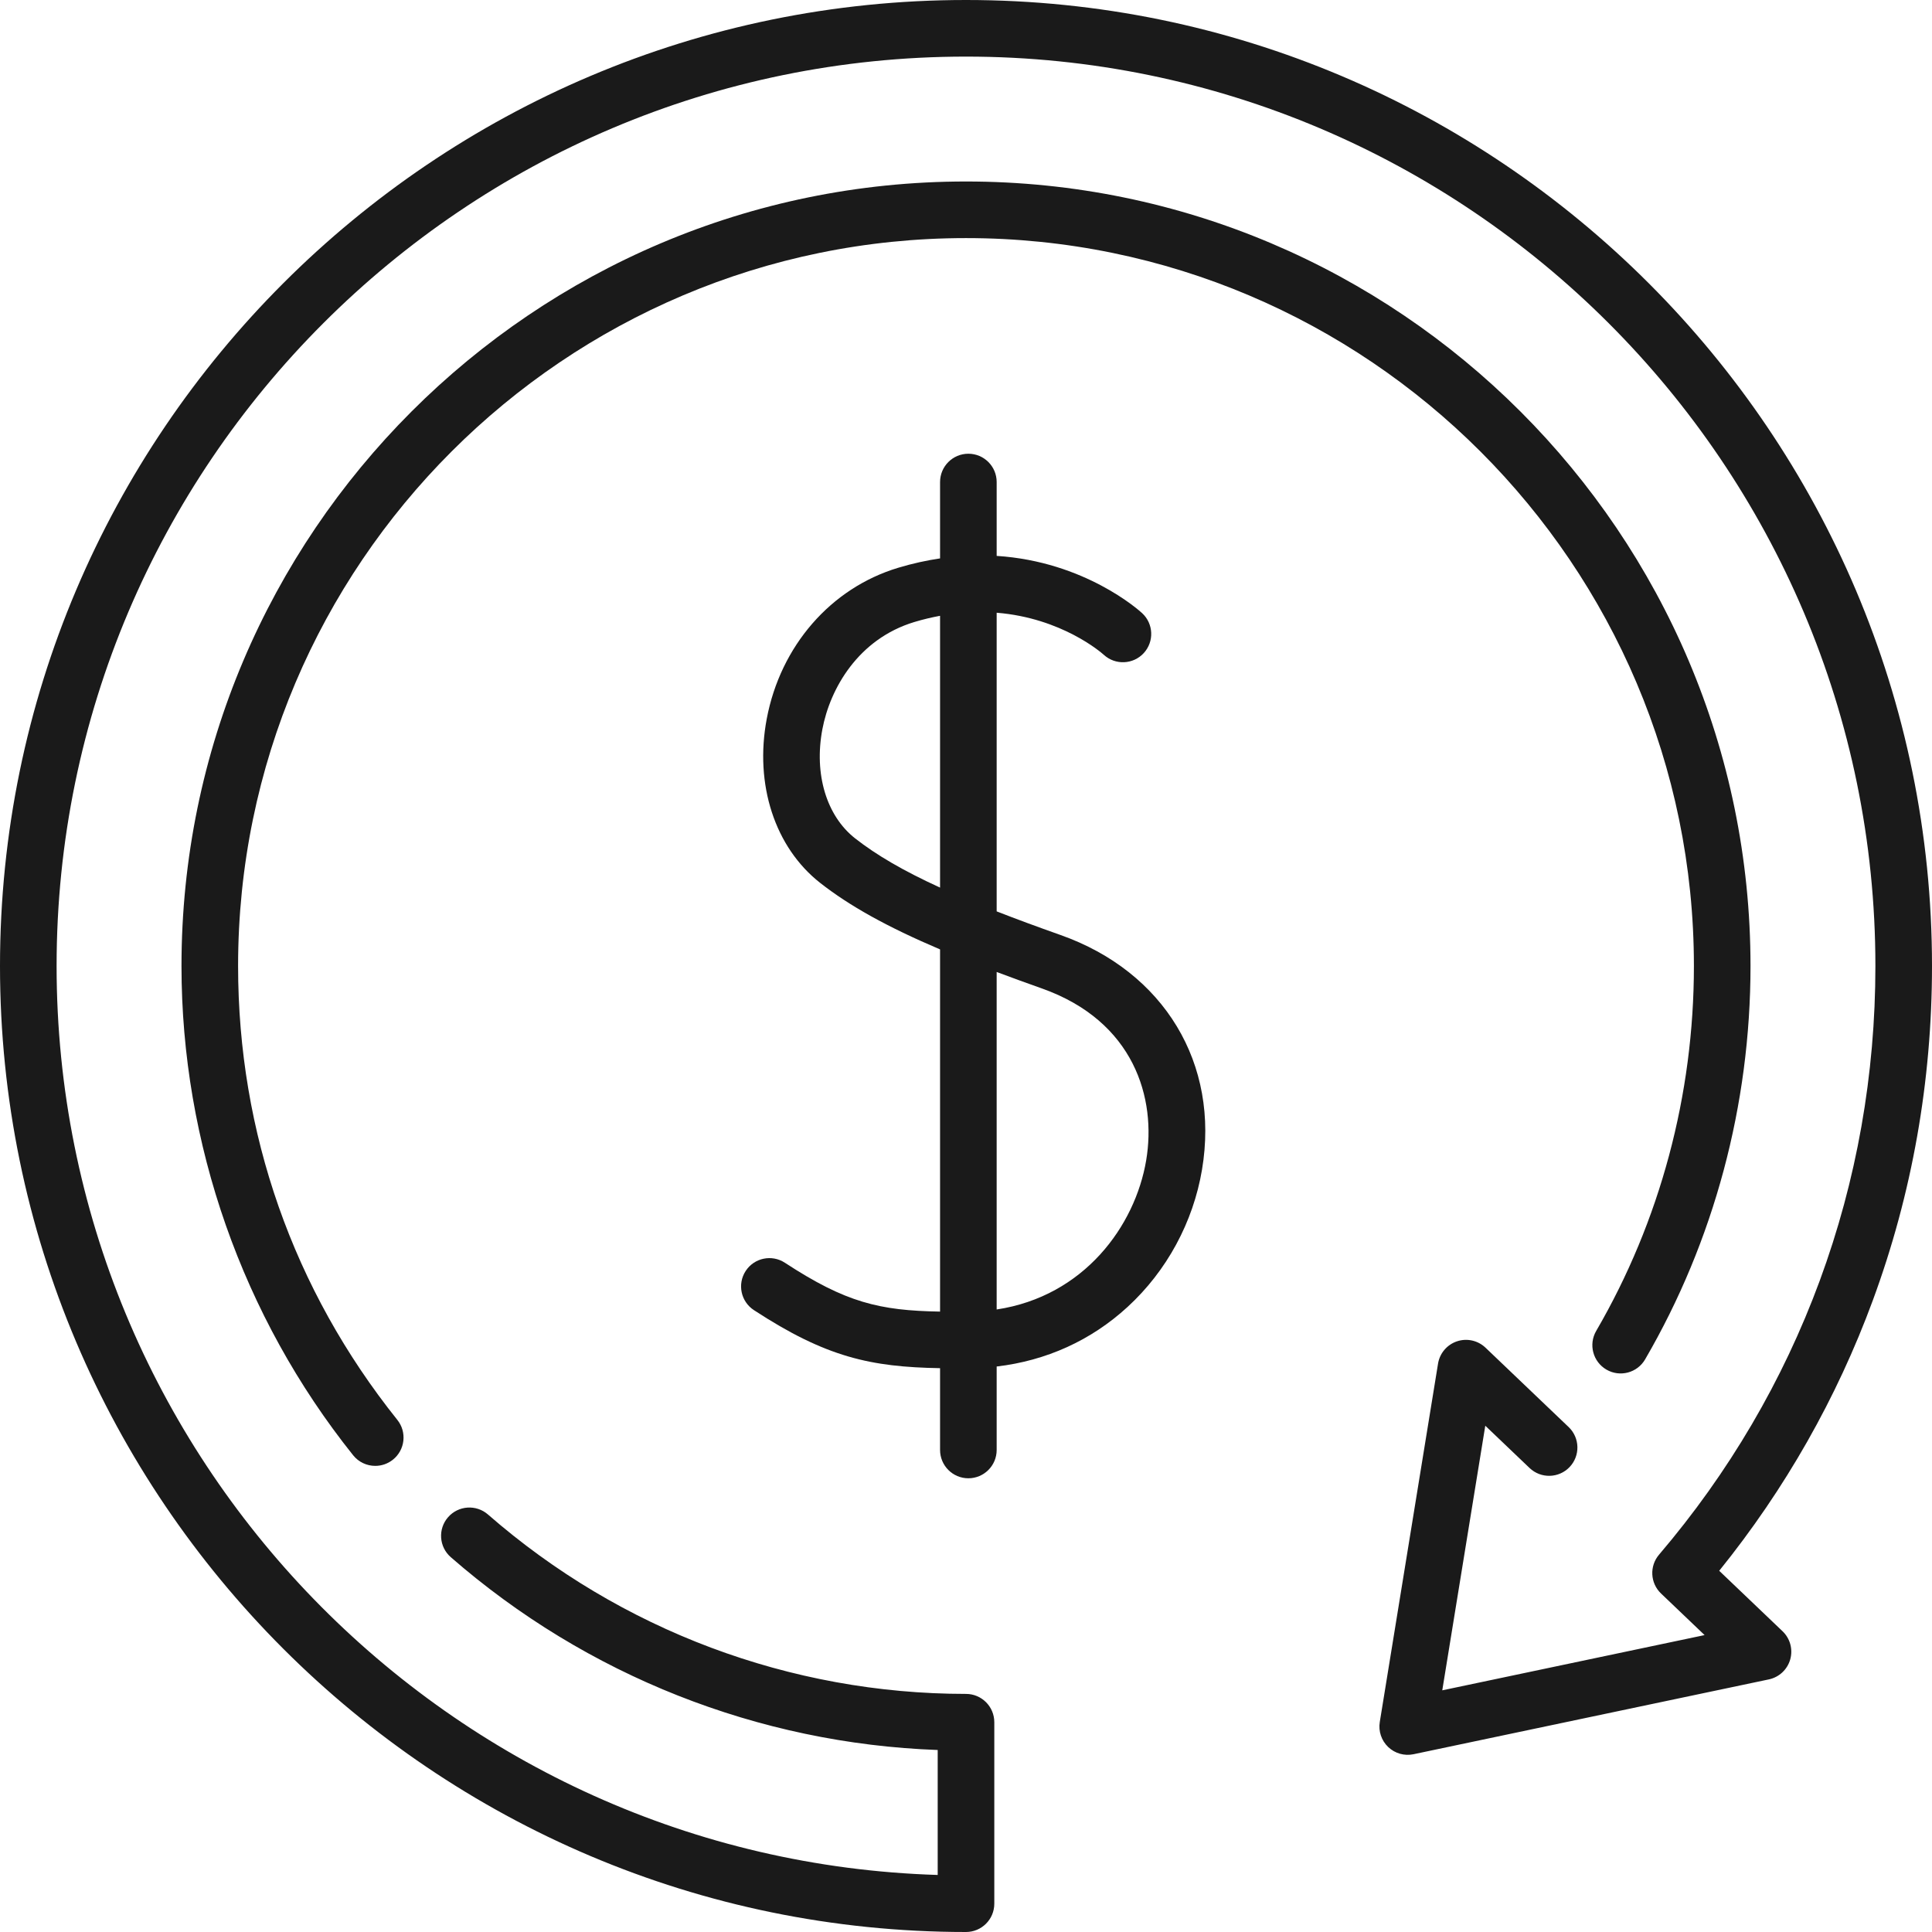 <?xml version="1.0" encoding="UTF-8"?> <svg xmlns="http://www.w3.org/2000/svg" width="512" height="512" viewBox="0 0 512 512" fill="none"> <path d="M256 63.097C362.367 63.097 448.903 149.633 448.903 256C448.903 290.154 439.949 323.594 423.009 352.706C420.926 356.286 422.139 360.877 425.719 362.96C429.299 365.043 433.89 363.83 435.973 360.25C454.244 328.85 463.902 292.801 463.902 256C463.902 141.362 370.637 48.097 255.999 48.097C141.361 48.097 48.097 141.362 48.097 256C48.097 302.938 64.252 348.985 93.585 385.657C95.066 387.509 97.247 388.472 99.447 388.472C101.09 388.472 102.744 387.935 104.127 386.829C107.362 384.242 107.887 379.522 105.299 376.287C77.69 341.771 63.097 300.177 63.097 256C63.097 149.633 149.633 63.097 256 63.097Z" fill="#1A1A1A"></path> <path d="M512 256C512 114.841 397.159 0 256 0C114.841 0 0 114.841 0 256C0 397.159 114.841 512 256 512C260.142 512 263.5 508.642 263.5 504.5V456.403C263.5 452.261 260.142 448.903 256 448.903C209.442 448.903 164.454 432.019 129.321 401.361C126.201 398.638 121.464 398.959 118.739 402.081C116.015 405.202 116.338 409.94 119.459 412.663C155.434 444.056 201.003 462.049 248.5 463.767V496.884C119.064 492.913 15 386.382 15 256C15 123.112 123.112 15 256 15C388.888 15 497 123.112 497 256C497 284.77 492.036 312.834 482.244 339.414C472.492 365.89 458.165 390.312 439.665 412.003C437.082 415.03 437.314 419.547 440.192 422.295L451.735 433.315L382.216 447.955L393.616 377.832L405.351 389.035C408.347 391.894 413.094 391.785 415.955 388.789C418.815 385.793 418.705 381.046 415.709 378.185L393.677 357.152C391.663 355.23 388.752 354.58 386.113 355.466C383.474 356.351 381.543 358.625 381.096 361.373L365.657 456.345C365.26 458.786 366.092 461.266 367.881 462.973C369.67 464.681 372.186 465.398 374.605 464.887L468.758 445.059C471.482 444.486 473.664 442.451 474.426 439.773C475.188 437.096 474.405 434.217 472.391 432.295L455.61 416.274C473.084 394.619 486.765 370.539 496.32 344.598C506.725 316.354 512 286.545 512 256Z" fill="#1A1A1A"></path> <path d="M281.034 247.78C274.82 245.583 269.211 243.51 264.127 241.525V162.379C281.393 163.782 291.874 172.949 292.525 173.535C295.57 176.32 300.297 176.12 303.099 173.085C305.907 170.04 305.716 165.295 302.671 162.487C301.882 161.759 287.52 148.819 264.127 147.319V127.743C264.127 123.601 260.769 120.243 256.627 120.243C252.485 120.243 249.127 123.601 249.127 127.743V147.98C245.559 148.511 241.854 149.314 238.009 150.472C220.175 155.845 206.834 171.181 203.194 190.498C199.916 207.895 205.342 224.556 217.356 233.979C225.075 240.033 234.965 245.574 249.127 251.604V347.587C233.056 347.314 224.139 345.197 208 334.639C204.533 332.372 199.885 333.343 197.618 336.81C195.35 340.276 196.322 344.925 199.788 347.192C218.931 359.715 230.779 362.265 249.127 362.581V384.259C249.127 388.401 252.485 391.759 256.627 391.759C260.769 391.759 264.127 388.401 264.127 384.259V362.139C277.274 360.603 289.16 355.226 298.829 346.343C309.203 336.811 316.205 323.895 318.546 309.973C323.262 281.914 308.538 257.502 281.034 247.78ZM226.613 222.175C219.022 216.221 215.697 205.147 217.934 193.274C219.971 182.465 227.451 169.317 242.334 164.833C244.667 164.131 246.926 163.602 249.126 163.194V235.225C239.38 230.765 232.238 226.587 226.613 222.175ZM303.752 307.485C300.829 324.871 287.313 343.527 264.126 347.026V257.583C267.856 258.988 271.812 260.43 276.034 261.922C300.655 270.625 306.496 291.165 303.752 307.485Z" fill="#1A1A1A"></path> </svg> 